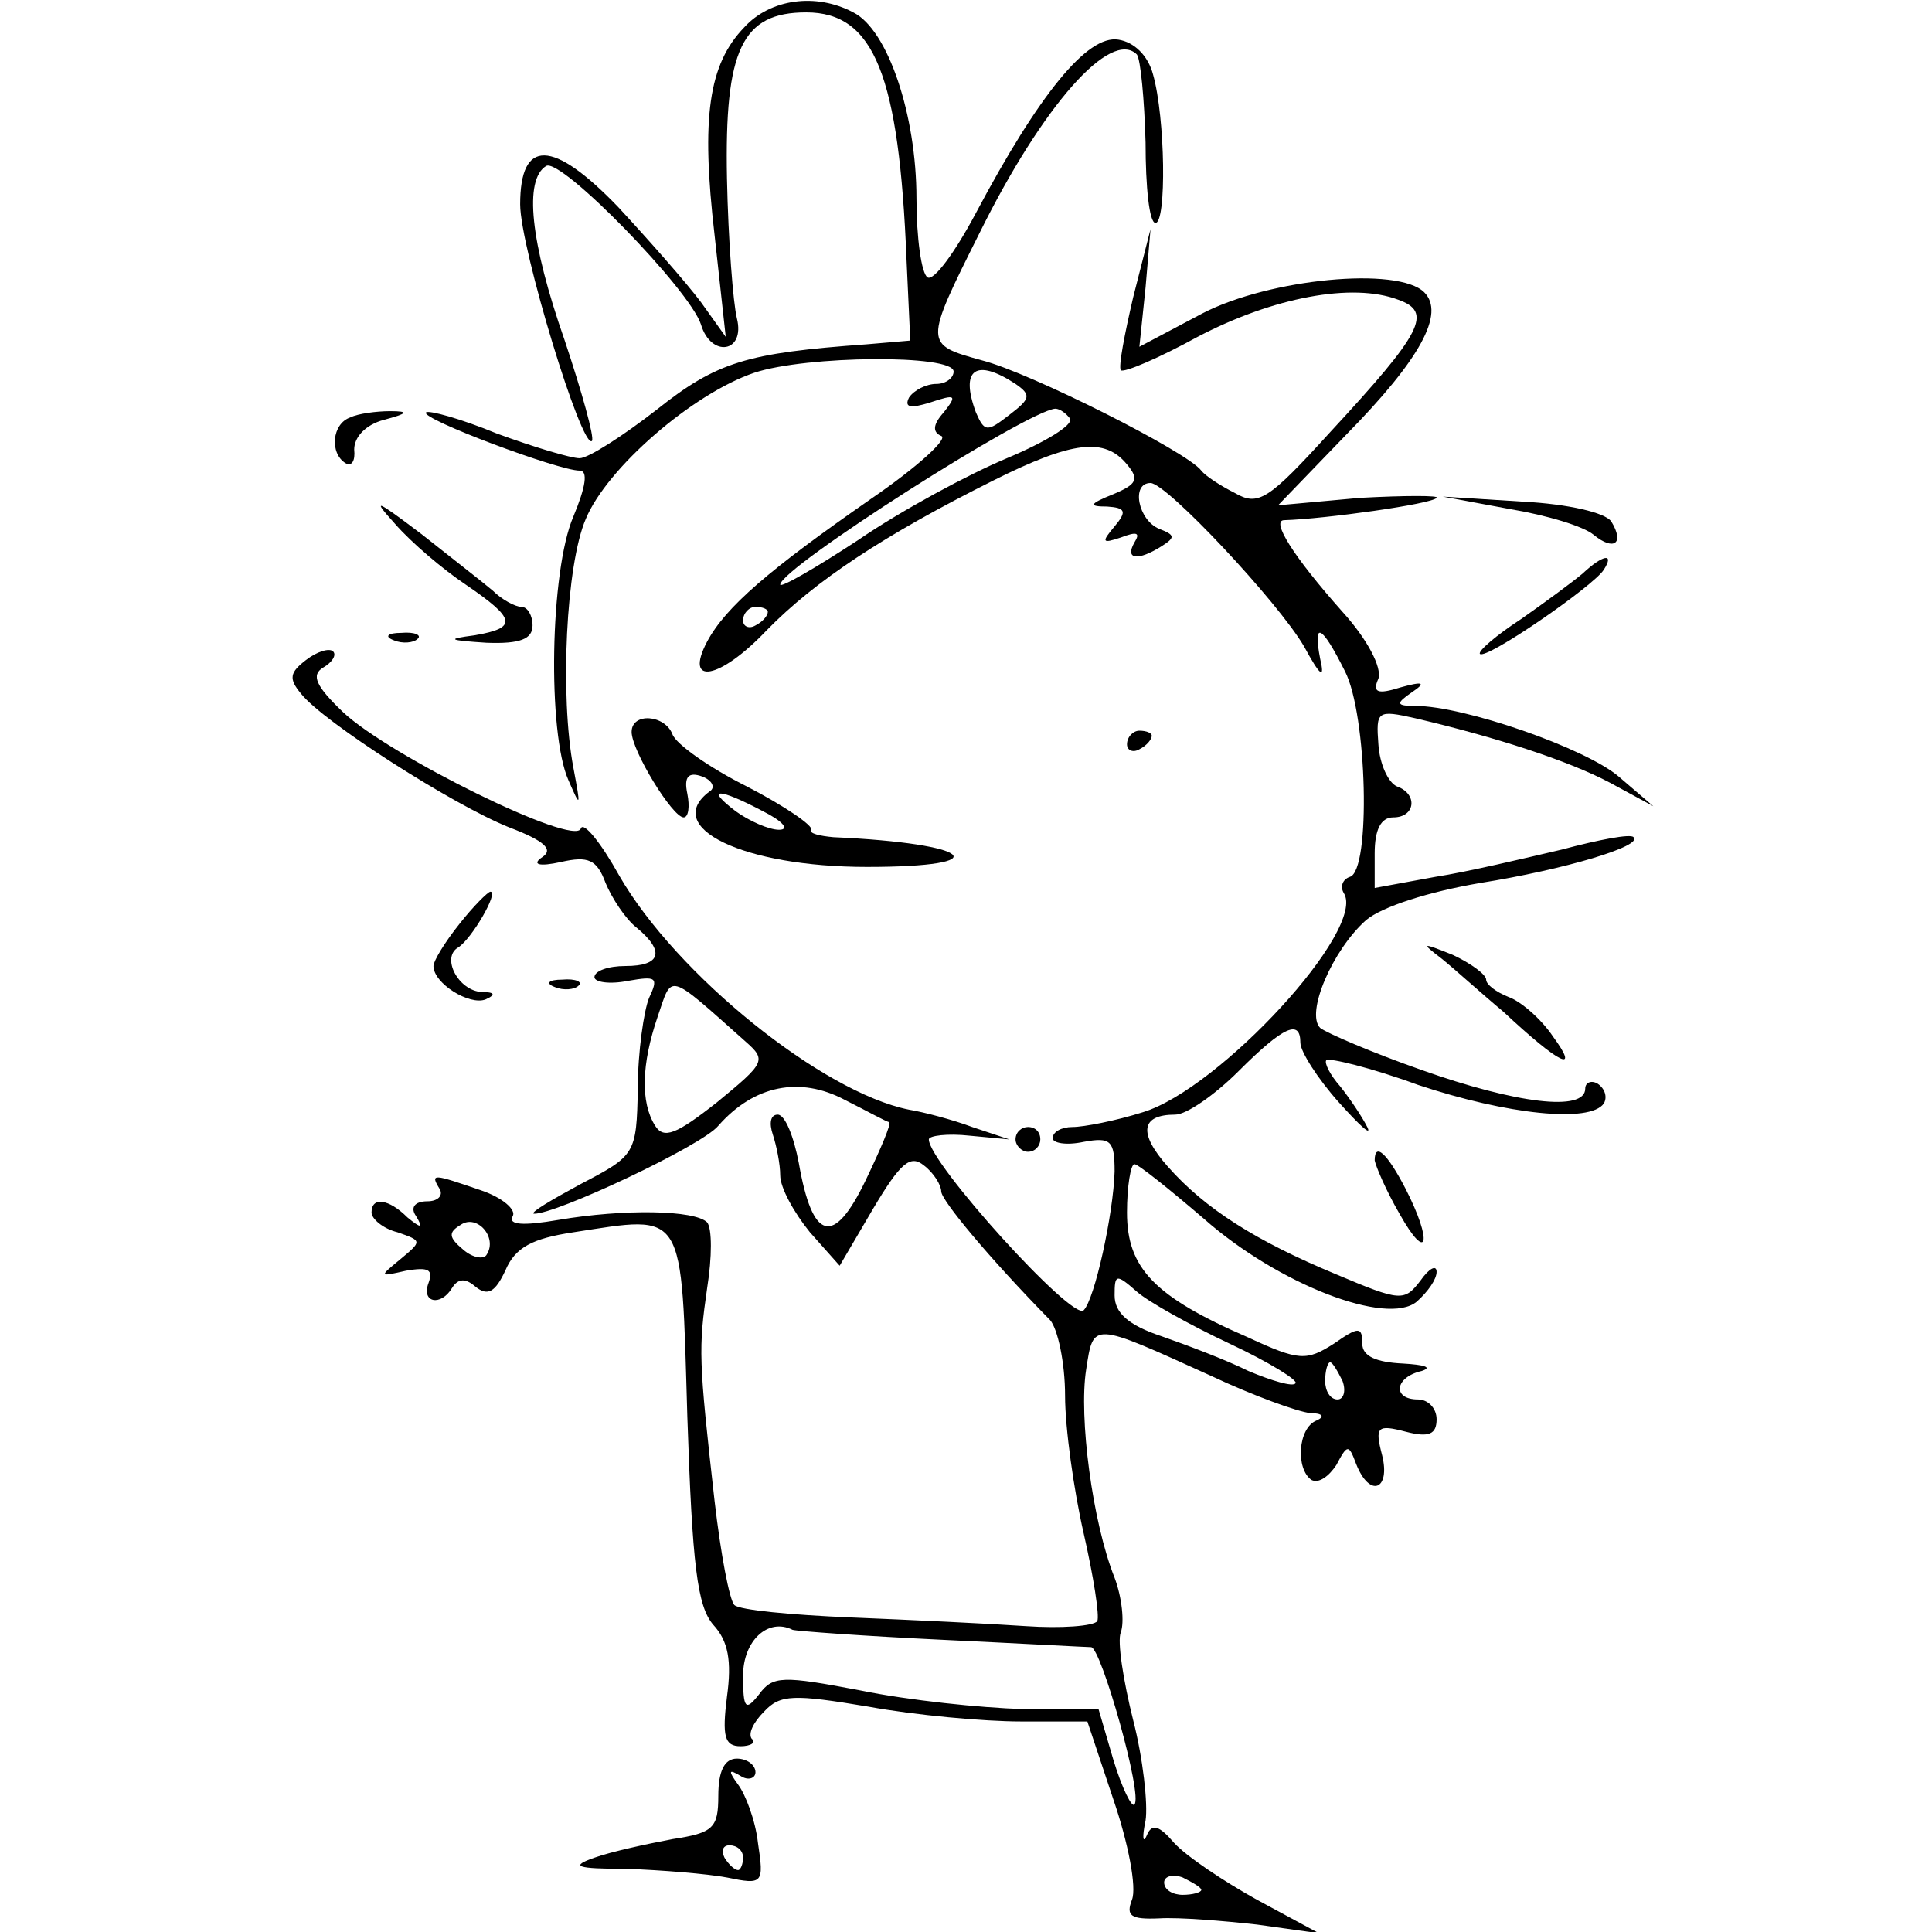 <?xml version="1.0" standalone="no"?>
<!DOCTYPE svg PUBLIC "-//W3C//DTD SVG 20010904//EN"
 "http://www.w3.org/TR/2001/REC-SVG-20010904/DTD/svg10.dtd">
<svg version="1.0" xmlns="http://www.w3.org/2000/svg"
 width="156pt" height="156pt" viewBox="0 0 156 156"
 preserveAspectRatio="xMidYMid meet">
<g transform="translate(0,156) scale(0.1,-0.1)"
fill="#000000" stroke="none">
<path d="M601 1538 c-29 -30 -35 -73 -24 -168 l9 -82 -20 28 c-12 16 -42 50
-67 77 -53 55 -79 55 -79 2 0 -35 50 -199 58 -191 2 3 -8 39 -22 81 -28 80
-33 130 -15 141 12 7 116 -100 125 -128 8 -27 36 -23 29 5 -3 12 -7 63 -8 113
-2 104 12 134 64 134 55 0 75 -51 81 -200 l3 -65 -35 -3 c-97 -7 -121 -14
-170 -53 -27 -21 -55 -39 -62 -39 -7 0 -37 9 -67 20 -29 12 -55 19 -57 17 -5
-5 107 -47 124 -47 7 0 5 -13 -5 -37 -19 -44 -21 -175 -4 -213 10 -23 10 -22
4 10 -11 58 -6 164 10 201 17 41 86 101 136 118 42 14 161 15 161 1 0 -5 -6
-10 -14 -10 -8 0 -18 -5 -22 -11 -4 -8 1 -9 17 -4 21 7 22 6 11 -8 -9 -10 -9
-16 -2 -19 6 -2 -19 -25 -57 -51 -82 -57 -117 -87 -132 -115 -19 -36 10 -31
48 9 39 40 95 77 183 121 64 32 90 35 108 13 10 -12 8 -16 -11 -24 -20 -8 -20
-10 -5 -10 15 -1 16 -4 6 -16 -11 -13 -10 -14 5 -9 13 5 16 4 11 -4 -8 -14 3
-15 22 -3 11 7 11 9 -2 14 -17 7 -23 37 -7 37 13 0 103 -96 124 -132 13 -24
17 -27 13 -10 -6 31 1 28 20 -10 18 -35 21 -161 4 -166 -6 -2 -8 -8 -5 -13 19
-29 -100 -158 -162 -177 -22 -7 -48 -12 -57 -12 -9 0 -16 -4 -16 -9 0 -4 11
-6 25 -3 22 4 25 1 25 -24 -1 -34 -16 -103 -25 -112 -9 -9 -125 119 -125 138
0 3 15 5 33 3 l32 -3 -30 10 c-16 6 -39 12 -51 14 -70 14 -188 109 -234 189
-15 27 -29 44 -31 38 -5 -15 -155 59 -192 94 -22 21 -26 30 -16 36 7 4 11 10
8 13 -3 3 -13 0 -22 -7 -13 -10 -14 -15 -4 -27 18 -23 123 -90 168 -108 29
-11 36 -18 27 -24 -9 -6 -3 -8 15 -4 22 5 29 2 36 -17 5 -12 16 -29 25 -36 23
-19 20 -31 -9 -31 -14 0 -25 -4 -25 -9 0 -4 12 -6 27 -3 23 4 25 3 17 -14 -4
-10 -9 -43 -9 -73 -1 -53 -2 -54 -46 -77 -24 -13 -41 -23 -38 -24 17 -1 136
55 149 71 29 33 66 40 102 21 18 -9 34 -18 36 -18 2 -1 -7 -22 -19 -47 -26
-54 -43 -49 -54 14 -4 21 -11 39 -17 39 -6 0 -7 -7 -4 -16 3 -9 6 -24 6 -33 0
-10 11 -30 24 -46 l24 -27 27 46 c22 37 30 44 41 35 8 -6 14 -16 14 -21 0 -7
38 -53 88 -104 6 -7 12 -34 12 -61 0 -26 7 -76 15 -111 8 -35 13 -67 11 -71
-3 -4 -29 -6 -58 -4 -29 2 -92 5 -141 7 -48 2 -90 6 -94 10 -4 4 -11 41 -16
84 -13 115 -13 123 -6 172 4 25 4 48 0 53 -10 10 -67 11 -120 2 -29 -5 -41 -4
-37 3 3 5 -8 15 -26 21 -38 13 -41 14 -33 1 3 -5 -1 -10 -10 -10 -10 0 -14 -5
-9 -12 6 -10 4 -10 -7 -1 -15 15 -29 17 -29 4 0 -5 9 -13 21 -16 20 -7 20 -7
2 -22 -17 -14 -17 -14 5 -9 18 3 22 1 18 -10 -6 -16 10 -19 19 -4 5 8 11 8 19
1 10 -8 16 -4 24 13 8 19 22 26 55 31 91 14 87 20 92 -149 4 -120 8 -153 21
-168 12 -13 15 -29 11 -58 -4 -32 -2 -40 11 -40 8 0 13 3 9 6 -3 4 1 13 10 22
13 14 24 14 84 4 38 -7 94 -12 123 -12 l54 0 21 -63 c12 -35 19 -71 15 -81 -5
-13 -1 -16 22 -15 16 1 52 -2 79 -5 l50 -7 -50 27 c-27 15 -57 35 -67 46 -12
14 -18 16 -22 6 -3 -7 -4 -2 -1 12 2 13 -2 50 -10 81 -8 32 -13 64 -10 71 3 8
1 28 -5 44 -18 45 -29 130 -23 168 6 39 4 39 101 -5 34 -16 70 -29 80 -30 10
0 12 -3 5 -6 -15 -6 -17 -39 -4 -48 6 -3 14 3 20 12 9 17 10 17 16 1 11 -28
28 -21 21 7 -6 23 -4 25 19 19 19 -5 25 -2 25 10 0 9 -7 16 -15 16 -21 0 -19
18 3 23 9 3 2 5 -15 6 -22 1 -33 6 -33 16 0 14 -3 14 -23 0 -22 -14 -28 -14
-69 5 -76 33 -98 56 -98 101 0 21 3 39 6 39 3 0 28 -20 56 -44 60 -53 148 -87
172 -67 9 8 16 18 16 24 0 6 -6 3 -13 -7 -13 -17 -16 -17 -68 5 -65 27 -106
53 -136 87 -24 27 -22 42 6 42 9 0 32 16 51 35 37 37 50 42 50 23 0 -7 14 -29
31 -48 17 -19 27 -28 23 -20 -4 8 -14 23 -22 33 -8 9 -13 19 -11 21 2 2 36 -6
74 -20 72 -24 139 -31 150 -15 3 5 1 12 -5 16 -5 3 -10 1 -10 -4 0 -19 -56
-12 -132 15 -40 14 -77 30 -82 34 -12 12 10 63 37 87 13 11 51 23 92 30 69 11
132 30 124 37 -2 3 -28 -2 -58 -10 -30 -7 -76 -18 -102 -22 l-49 -9 0 28 c0
19 5 29 15 29 18 0 20 19 3 25 -7 3 -14 18 -15 34 -2 27 -1 28 30 21 64 -15
123 -34 157 -52 l35 -19 -28 24 c-27 23 -125 57 -164 57 -16 0 -16 2 -3 11 12
8 9 9 -9 4 -19 -6 -23 -4 -18 7 3 9 -9 32 -29 54 -40 45 -58 74 -47 74 33 1
119 13 123 18 3 2 -25 2 -62 0 l-66 -6 55 57 c60 61 80 98 63 115 -21 21 -125
11 -179 -17 l-51 -27 5 48 4 47 -14 -55 c-7 -30 -12 -56 -10 -59 3 -2 31 10
62 27 61 32 125 44 162 30 28 -10 20 -26 -55 -107 -50 -55 -58 -60 -77 -49
-12 6 -24 14 -27 18 -11 15 -138 79 -177 89 -47 13 -47 13 -2 103 51 103 106
165 127 144 3 -4 6 -36 7 -71 0 -36 3 -65 8 -65 9 0 8 85 -2 120 -4 15 -15 26
-28 28 -25 4 -64 -44 -115 -140 -17 -32 -34 -55 -39 -52 -5 3 -9 32 -9 64 0
67 -23 136 -51 150 -30 16 -67 11 -88 -12z m219 -288 c13 -9 12 -12 -5 -25
-18 -14 -20 -14 -27 2 -13 35 0 44 32 23z m44 -28 c3 -5 -20 -19 -51 -32 -31
-13 -85 -42 -120 -66 -35 -23 -63 -39 -63 -36 1 14 199 140 222 142 4 0 9 -4
12 -8z m-244 -156 c0 -3 -4 -8 -10 -11 -5 -3 -10 -1 -10 4 0 6 5 11 10 11 6 0
10 -2 10 -4z m-18 -347 c17 -15 16 -17 -23 -49 -33 -26 -43 -30 -50 -19 -12
19 -11 50 2 88 12 35 7 37 71 -20z m-209 -172 c-2 -4 -11 -3 -19 4 -12 10 -12
14 -2 20 13 9 30 -10 21 -24z m600 -72 c32 -15 56 -30 53 -32 -2 -3 -19 2 -38
10 -18 9 -50 21 -70 28 -27 9 -38 19 -38 33 0 17 1 18 18 3 9 -8 43 -27 75
-42z m91 -30 c3 -8 1 -15 -4 -15 -6 0 -10 7 -10 15 0 8 2 15 4 15 2 0 6 -7 10
-15z m-324 -209 c63 -3 118 -6 121 -6 8 0 42 -120 35 -127 -2 -3 -10 13 -17
36 l-12 41 -61 0 c-34 1 -92 7 -131 15 -63 12 -71 12 -82 -3 -11 -14 -13 -12
-13 15 0 28 20 47 40 37 3 -1 57 -5 120 -8z m210 -202 c0 -2 -7 -4 -15 -4 -8
0 -15 4 -15 10 0 5 7 7 15 4 8 -4 15 -8 15 -10z"/>
<path d="M283 1223 c-15 -5 -17 -29 -4 -37 5 -3 8 2 7 11 0 10 9 20 24 24 19
5 21 7 5 7 -11 0 -26 -2 -32 -5z"/>
<path d="M319 1137 c13 -15 39 -37 57 -49 41 -28 42 -35 7 -41 -23 -3 -21 -4
10 -6 27 -1 37 3 37 14 0 8 -4 15 -9 15 -5 0 -16 6 -23 13 -7 6 -34 27 -58 46
-37 28 -40 29 -21 8z"/>
<path d="M1219 1149 c30 -5 60 -14 68 -21 16 -13 25 -7 14 11 -5 7 -34 14 -72
16 l-64 4 54 -10z"/>
<path d="M1278 1097 c-7 -6 -30 -23 -50 -37 -20 -13 -35 -26 -33 -28 5 -5 92
55 100 68 9 14 -1 12 -17 -3z"/>
<path d="M318 1043 c7 -3 16 -2 19 1 4 3 -2 6 -13 5 -11 0 -14 -3 -6 -6z"/>
<path d="M510 969 c0 -15 33 -69 42 -69 4 0 5 9 3 19 -3 14 1 18 12 14 8 -3
11 -9 6 -12 -39 -29 27 -61 127 -61 107 0 86 19 -27 24 -11 1 -20 3 -18 6 2 3
-21 19 -52 35 -30 15 -57 34 -60 42 -6 16 -33 18 -33 2z m106 -64 c16 -8 22
-15 13 -15 -8 0 -24 7 -35 15 -25 19 -14 19 22 0z"/>
<path d="M910 959 c0 -5 5 -7 10 -4 6 3 10 8 10 11 0 2 -4 4 -10 4 -5 0 -10
-5 -10 -11z"/>
<path d="M371 814 c-12 -15 -21 -30 -21 -34 0 -14 29 -32 42 -27 9 4 7 6 -3 6
-19 1 -33 28 -19 36 11 7 33 45 26 45 -2 0 -14 -12 -25 -26z"/>
<path d="M1164 786 c10 -8 32 -28 50 -43 46 -43 62 -50 40 -20 -10 15 -27 29
-36 32 -10 4 -18 10 -18 14 0 4 -12 13 -27 20 -25 10 -26 10 -9 -3z"/>
<path d="M448 763 c7 -3 16 -2 19 1 4 3 -2 6 -13 5 -11 0 -14 -3 -6 -6z"/>
<path d="M820 640 c0 -5 5 -10 10 -10 6 0 10 5 10 10 0 6 -4 10 -10 10 -5 0
-10 -4 -10 -10z"/>
<path d="M1110 623 c1 -5 9 -24 20 -43 23 -41 27 -23 5 20 -15 29 -25 38 -25
23z"/>
<path d="M580 110 c0 -26 -4 -30 -37 -35 -21 -4 -49 -10 -63 -15 -20 -7 -15
-9 26 -9 28 -1 65 -4 81 -7 29 -6 30 -5 25 28 -2 18 -10 39 -16 47 -8 11 -8
13 2 7 6 -4 12 -2 12 3 0 6 -7 11 -15 11 -10 0 -15 -10 -15 -30z m20 -50 c0
-5 -2 -10 -4 -10 -3 0 -8 5 -11 10 -3 6 -1 10 4 10 6 0 11 -4 11 -10z"/>
</g>
</svg>
